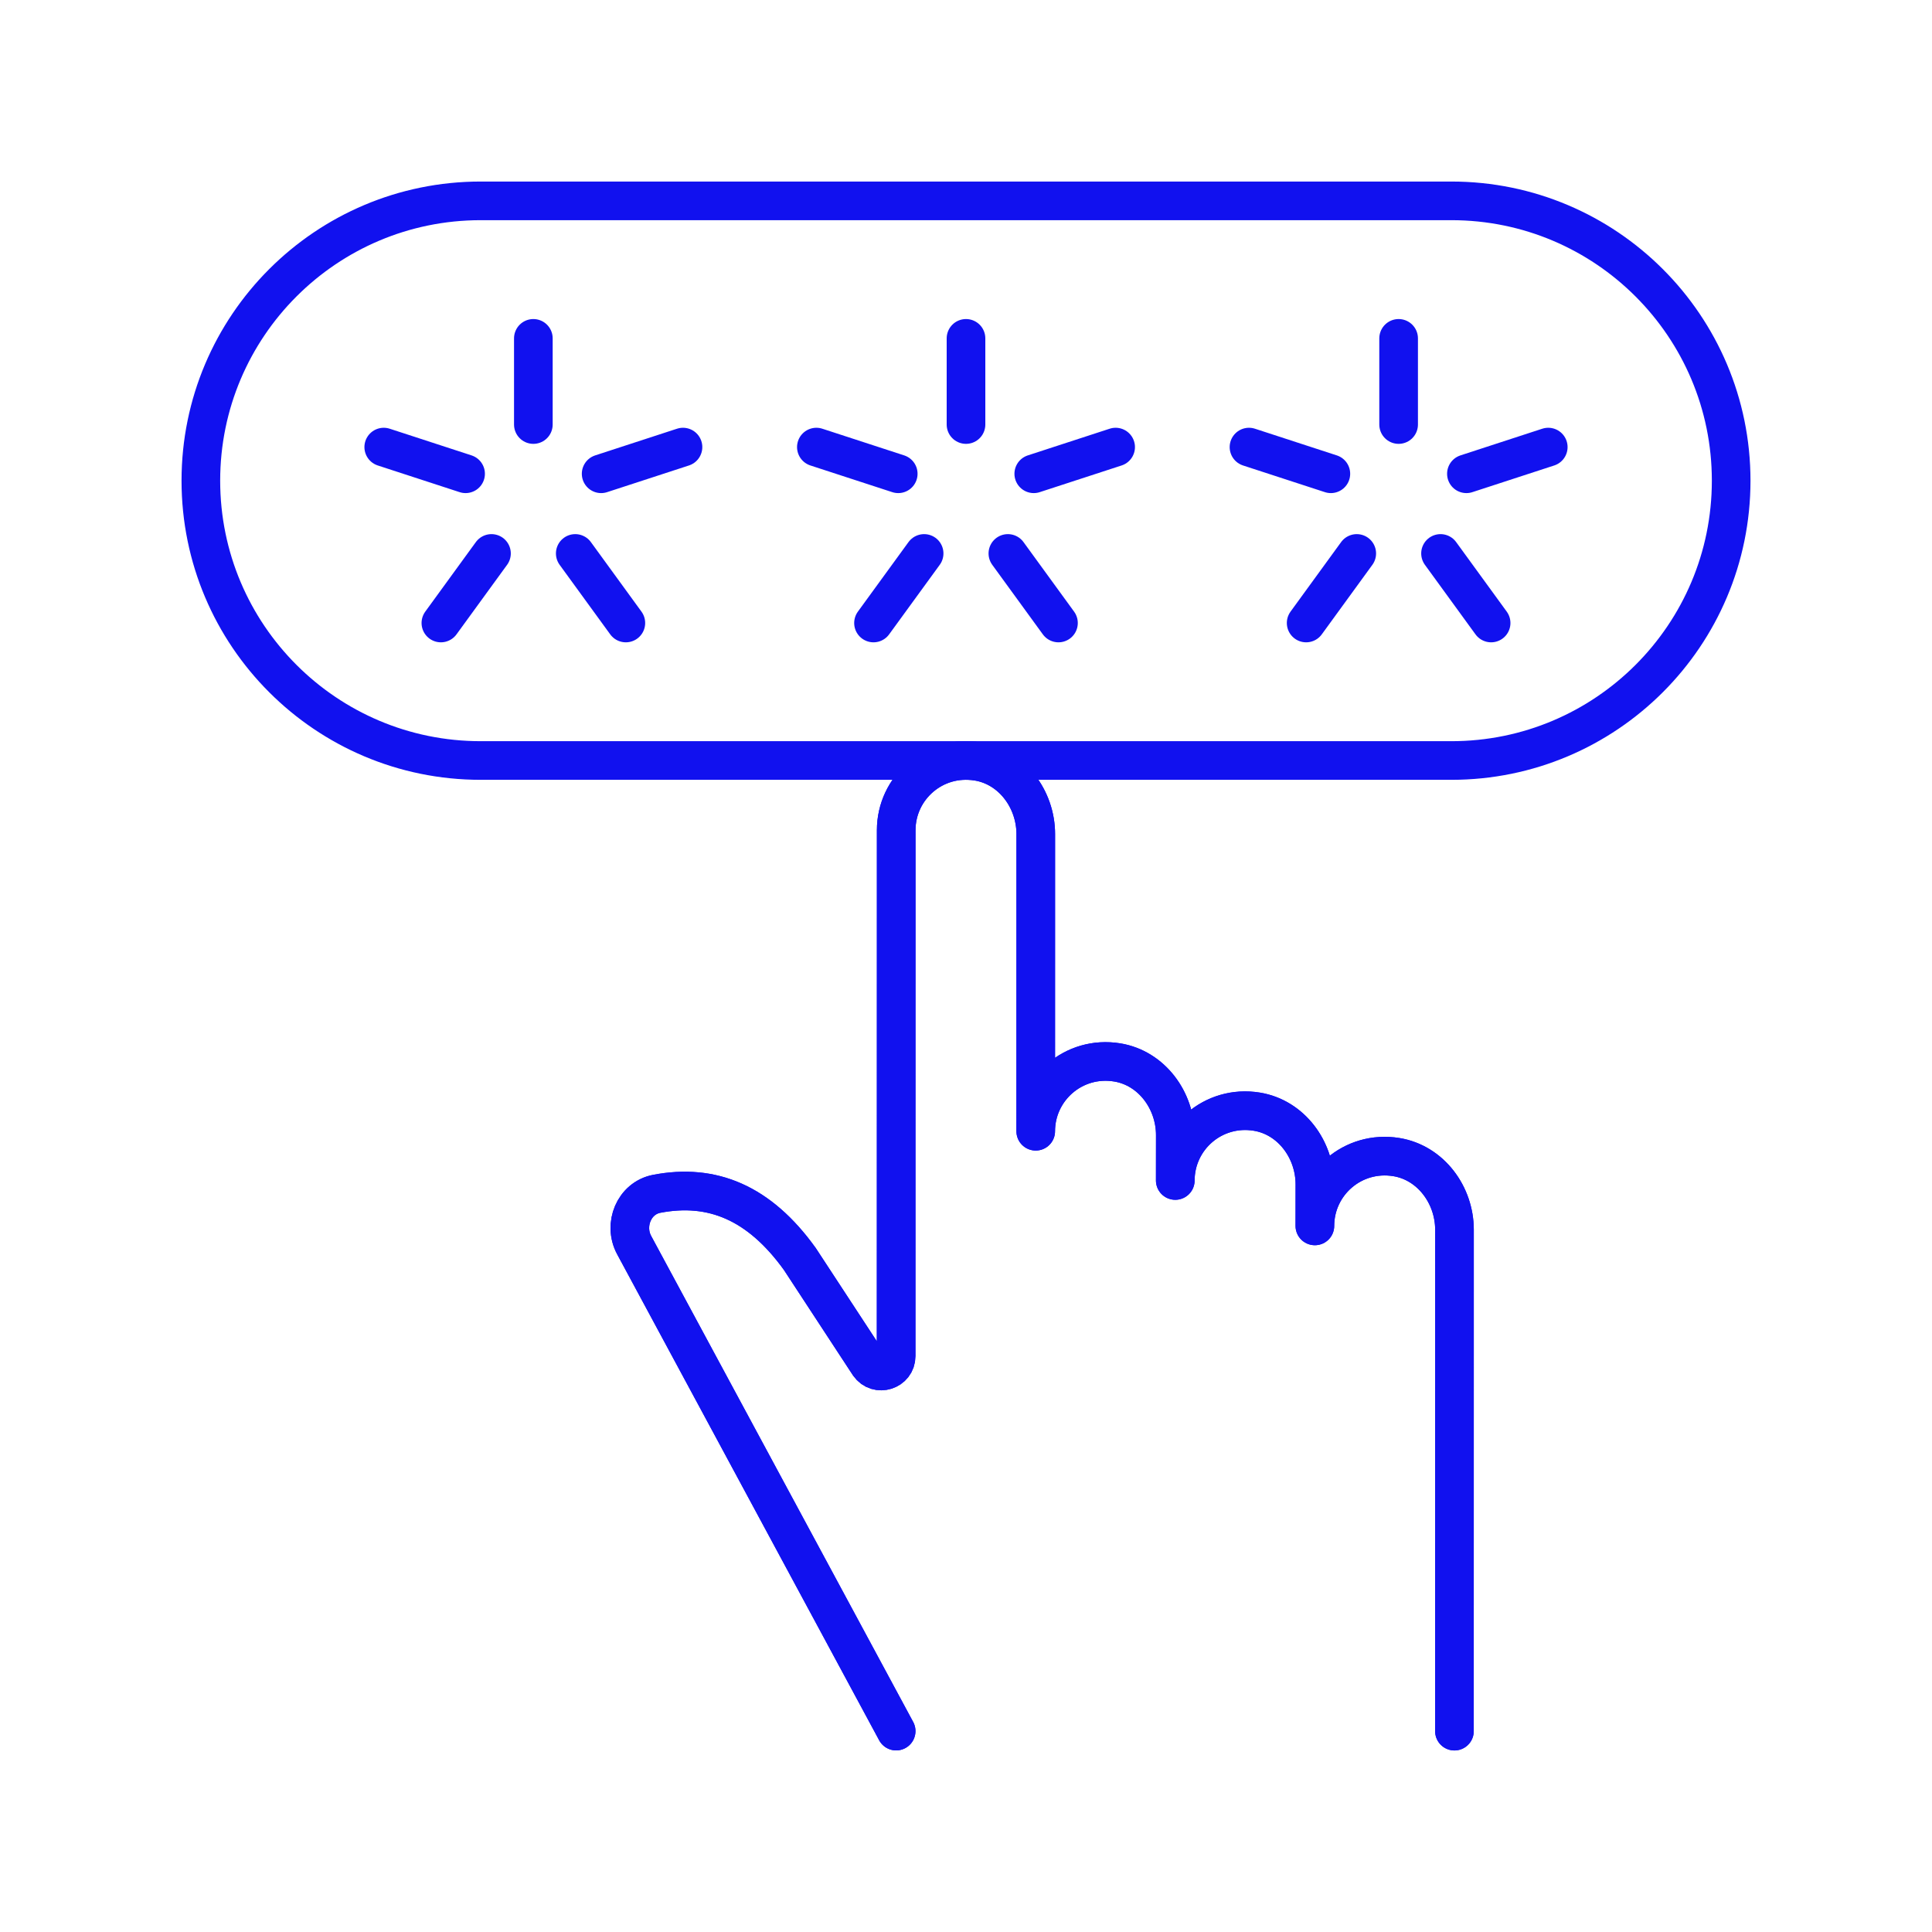 <?xml version="1.0" encoding="UTF-8"?><svg id="a" xmlns="http://www.w3.org/2000/svg" viewBox="0 0 800 800"><defs><style>.b{fill:none;stroke:#1111ef;stroke-linecap:round;stroke-linejoin:round;stroke-width:16px;}</style></defs><g><g><g><line class="b" x1="400" y1="140.11" x2="400" y2="175.79"/><line class="b" x1="338.04" y1="185.13" x2="371.94" y2="196.18"/><line class="b" x1="361.7" y1="257.97" x2="382.66" y2="229.17"/><line class="b" x1="438.29" y1="257.97" x2="417.34" y2="229.17"/><line class="b" x1="461.96" y1="185.13" x2="428.06" y2="196.18"/></g><g><line class="b" x1="579.14" y1="140.11" x2="579.14" y2="175.79"/><line class="b" x1="517.18" y1="185.13" x2="551.08" y2="196.18"/><line class="b" x1="540.85" y1="257.97" x2="561.8" y2="229.17"/><line class="b" x1="617.44" y1="257.97" x2="596.49" y2="229.17"/><line class="b" x1="641.1" y1="185.13" x2="607.21" y2="196.18"/></g><g><line class="b" x1="220.85" y1="140.11" x2="220.85" y2="175.79"/><line class="b" x1="158.9" y1="185.13" x2="192.79" y2="196.18"/><line class="b" x1="182.56" y1="257.97" x2="203.51" y2="229.17"/><line class="b" x1="259.15" y1="257.97" x2="238.2" y2="229.17"/><line class="b" x1="282.81" y1="185.13" x2="248.92" y2="196.18"/></g></g><path class="b" d="m199.04,314.91c-63.99,0-115.87-51.88-115.87-115.87s51.88-115.87,115.87-115.87h401.93c63.99,0,115.87,51.88,115.87,115.87s-51.88,115.87-115.87,115.87H199.04Z"/></g><path class="b" d="m602.25,716.83l.02-207.61c0-14.4-9.83-27.76-24.04-30.09-18.1-2.96-33.75,10.93-33.76,28.49h-.02l.02-17.19c.01-14.41-9.81-27.78-24.03-30.11-18.1-2.97-33.76,10.93-33.77,28.49h-.02l.02-18.77c.01-14.41-9.81-27.77-24.03-30.11-18.1-2.97-33.76,10.93-33.77,28.49l.02-123.04c0-14.4-9.82-27.76-24.03-30.09-18.1-2.97-33.76,10.93-33.76,28.49l-.03,217.74c0,6.04-7.78,8.48-11.23,3.53l-28.64-43.72c-16.79-23.37-36.33-31.4-59.26-27-9.41,1.81-13.89,12.81-9.35,21.24l108.49,201.24"/><path class="b" d="m602.25,716.83l.02-207.61c0-14.4-9.83-27.76-24.04-30.09-18.1-2.96-33.75,10.93-33.76,28.49h-.02l.02-17.19c.01-14.41-9.81-27.78-24.03-30.11-18.1-2.97-33.76,10.93-33.77,28.49h-.02l.02-18.77c.01-14.41-9.81-27.77-24.03-30.11-18.1-2.97-33.76,10.93-33.77,28.49l.02-123.04c0-14.4-9.82-27.76-24.03-30.09-18.1-2.97-33.76,10.93-33.76,28.49l-.03,217.74c0,6.04-7.78,8.48-11.23,3.53l-28.64-43.72c-16.79-23.37-36.33-31.4-59.26-27-9.41,1.81-13.89,12.81-9.35,21.24l108.49,201.24"/></svg>